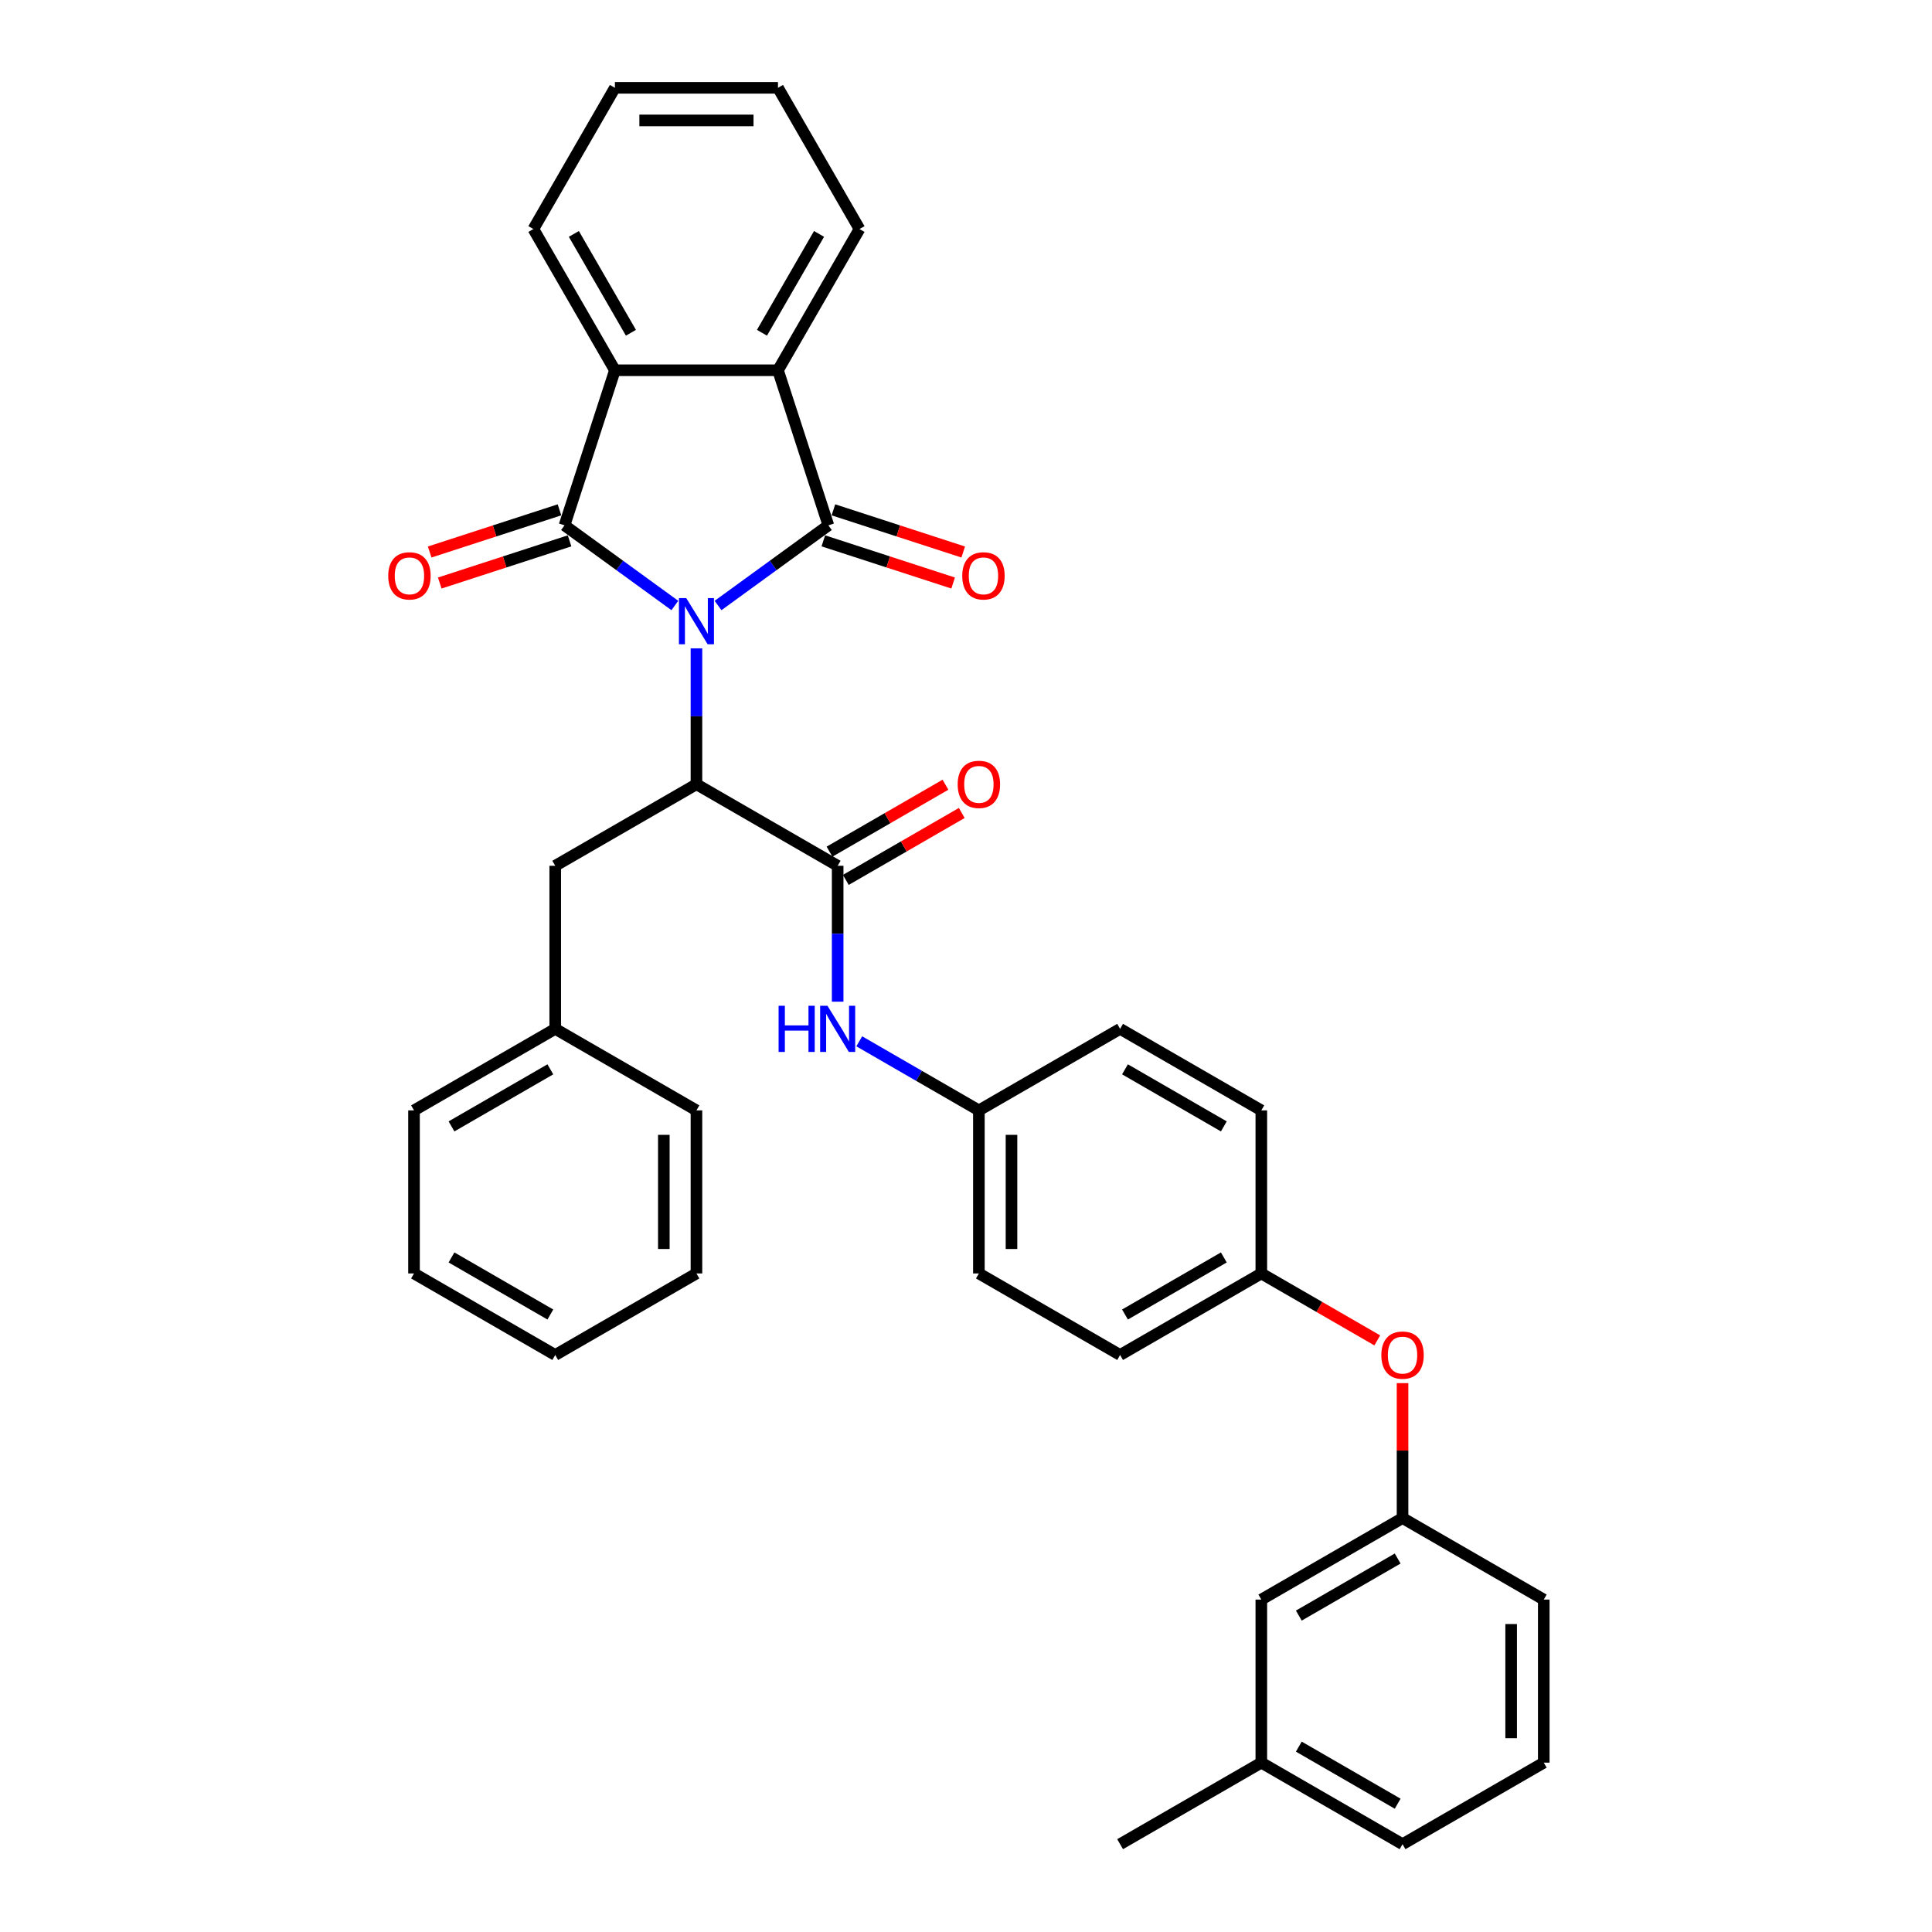 <?xml version='1.0' encoding='iso-8859-1'?>
<svg version='1.1' baseProfile='full'
              xmlns='http://www.w3.org/2000/svg'
                      xmlns:rdkit='http://www.rdkit.org/xml'
                      xmlns:xlink='http://www.w3.org/1999/xlink'
                  xml:space='preserve'
width='1000px' height='1000px' viewBox='0 0 1000 1000'>
<!-- END OF HEADER -->
<rect style='opacity:1.0;fill:#FFFFFF;stroke:none' width='1000' height='1000' x='0' y='0'> </rect>
<path class='bond-0' d='M 349.304,313.407 L 320.75,292.661' style='fill:none;fill-rule:evenodd;stroke:#0000FF;stroke-width:6px;stroke-linecap:butt;stroke-linejoin:miter;stroke-opacity:1' />
<path class='bond-0' d='M 320.75,292.661 L 292.196,271.916' style='fill:none;fill-rule:evenodd;stroke:#000000;stroke-width:6px;stroke-linecap:butt;stroke-linejoin:miter;stroke-opacity:1' />
<path class='bond-1' d='M 371.654,313.407 L 400.208,292.661' style='fill:none;fill-rule:evenodd;stroke:#0000FF;stroke-width:6px;stroke-linecap:butt;stroke-linejoin:miter;stroke-opacity:1' />
<path class='bond-1' d='M 400.208,292.661 L 428.762,271.916' style='fill:none;fill-rule:evenodd;stroke:#000000;stroke-width:6px;stroke-linecap:butt;stroke-linejoin:miter;stroke-opacity:1' />
<path class='bond-2' d='M 360.479,335.588 L 360.479,370.758' style='fill:none;fill-rule:evenodd;stroke:#0000FF;stroke-width:6px;stroke-linecap:butt;stroke-linejoin:miter;stroke-opacity:1' />
<path class='bond-2' d='M 360.479,370.758 L 360.479,405.929' style='fill:none;fill-rule:evenodd;stroke:#000000;stroke-width:6px;stroke-linecap:butt;stroke-linejoin:miter;stroke-opacity:1' />
<path class='bond-4' d='M 292.196,271.916 L 318.278,191.644' style='fill:none;fill-rule:evenodd;stroke:#000000;stroke-width:6px;stroke-linecap:butt;stroke-linejoin:miter;stroke-opacity:1' />
<path class='bond-7' d='M 289.588,263.889 L 255.993,274.804' style='fill:none;fill-rule:evenodd;stroke:#000000;stroke-width:6px;stroke-linecap:butt;stroke-linejoin:miter;stroke-opacity:1' />
<path class='bond-7' d='M 255.993,274.804 L 222.399,285.72' style='fill:none;fill-rule:evenodd;stroke:#FF0000;stroke-width:6px;stroke-linecap:butt;stroke-linejoin:miter;stroke-opacity:1' />
<path class='bond-7' d='M 294.804,279.943 L 261.21,290.858' style='fill:none;fill-rule:evenodd;stroke:#000000;stroke-width:6px;stroke-linecap:butt;stroke-linejoin:miter;stroke-opacity:1' />
<path class='bond-7' d='M 261.21,290.858 L 227.615,301.774' style='fill:none;fill-rule:evenodd;stroke:#FF0000;stroke-width:6px;stroke-linecap:butt;stroke-linejoin:miter;stroke-opacity:1' />
<path class='bond-3' d='M 428.762,271.916 L 402.681,191.644' style='fill:none;fill-rule:evenodd;stroke:#000000;stroke-width:6px;stroke-linecap:butt;stroke-linejoin:miter;stroke-opacity:1' />
<path class='bond-8' d='M 426.154,279.943 L 459.749,290.858' style='fill:none;fill-rule:evenodd;stroke:#000000;stroke-width:6px;stroke-linecap:butt;stroke-linejoin:miter;stroke-opacity:1' />
<path class='bond-8' d='M 459.749,290.858 L 493.343,301.774' style='fill:none;fill-rule:evenodd;stroke:#FF0000;stroke-width:6px;stroke-linecap:butt;stroke-linejoin:miter;stroke-opacity:1' />
<path class='bond-8' d='M 431.371,263.889 L 464.965,274.804' style='fill:none;fill-rule:evenodd;stroke:#000000;stroke-width:6px;stroke-linecap:butt;stroke-linejoin:miter;stroke-opacity:1' />
<path class='bond-8' d='M 464.965,274.804 L 498.56,285.72' style='fill:none;fill-rule:evenodd;stroke:#FF0000;stroke-width:6px;stroke-linecap:butt;stroke-linejoin:miter;stroke-opacity:1' />
<path class='bond-5' d='M 360.479,405.929 L 433.574,448.13' style='fill:none;fill-rule:evenodd;stroke:#000000;stroke-width:6px;stroke-linecap:butt;stroke-linejoin:miter;stroke-opacity:1' />
<path class='bond-9' d='M 360.479,405.929 L 287.384,448.13' style='fill:none;fill-rule:evenodd;stroke:#000000;stroke-width:6px;stroke-linecap:butt;stroke-linejoin:miter;stroke-opacity:1' />
<path class='bond-17' d='M 402.681,191.644 L 444.882,118.549' style='fill:none;fill-rule:evenodd;stroke:#000000;stroke-width:6px;stroke-linecap:butt;stroke-linejoin:miter;stroke-opacity:1' />
<path class='bond-17' d='M 394.392,172.24 L 423.933,121.073' style='fill:none;fill-rule:evenodd;stroke:#000000;stroke-width:6px;stroke-linecap:butt;stroke-linejoin:miter;stroke-opacity:1' />
<path class='bond-35' d='M 402.681,191.644 L 318.278,191.644' style='fill:none;fill-rule:evenodd;stroke:#000000;stroke-width:6px;stroke-linecap:butt;stroke-linejoin:miter;stroke-opacity:1' />
<path class='bond-18' d='M 318.278,191.644 L 276.077,118.549' style='fill:none;fill-rule:evenodd;stroke:#000000;stroke-width:6px;stroke-linecap:butt;stroke-linejoin:miter;stroke-opacity:1' />
<path class='bond-18' d='M 326.567,172.24 L 297.026,121.073' style='fill:none;fill-rule:evenodd;stroke:#000000;stroke-width:6px;stroke-linecap:butt;stroke-linejoin:miter;stroke-opacity:1' />
<path class='bond-6' d='M 433.574,448.13 L 433.574,483.301' style='fill:none;fill-rule:evenodd;stroke:#000000;stroke-width:6px;stroke-linecap:butt;stroke-linejoin:miter;stroke-opacity:1' />
<path class='bond-6' d='M 433.574,483.301 L 433.574,518.471' style='fill:none;fill-rule:evenodd;stroke:#0000FF;stroke-width:6px;stroke-linecap:butt;stroke-linejoin:miter;stroke-opacity:1' />
<path class='bond-10' d='M 437.794,455.44 L 467.8,438.115' style='fill:none;fill-rule:evenodd;stroke:#000000;stroke-width:6px;stroke-linecap:butt;stroke-linejoin:miter;stroke-opacity:1' />
<path class='bond-10' d='M 467.8,438.115 L 497.806,420.791' style='fill:none;fill-rule:evenodd;stroke:#FF0000;stroke-width:6px;stroke-linecap:butt;stroke-linejoin:miter;stroke-opacity:1' />
<path class='bond-10' d='M 429.354,440.821 L 459.36,423.497' style='fill:none;fill-rule:evenodd;stroke:#000000;stroke-width:6px;stroke-linecap:butt;stroke-linejoin:miter;stroke-opacity:1' />
<path class='bond-10' d='M 459.36,423.497 L 489.366,406.172' style='fill:none;fill-rule:evenodd;stroke:#FF0000;stroke-width:6px;stroke-linecap:butt;stroke-linejoin:miter;stroke-opacity:1' />
<path class='bond-13' d='M 444.749,538.984 L 475.709,556.859' style='fill:none;fill-rule:evenodd;stroke:#0000FF;stroke-width:6px;stroke-linecap:butt;stroke-linejoin:miter;stroke-opacity:1' />
<path class='bond-13' d='M 475.709,556.859 L 506.669,574.734' style='fill:none;fill-rule:evenodd;stroke:#000000;stroke-width:6px;stroke-linecap:butt;stroke-linejoin:miter;stroke-opacity:1' />
<path class='bond-16' d='M 287.384,448.13 L 287.384,532.533' style='fill:none;fill-rule:evenodd;stroke:#000000;stroke-width:6px;stroke-linecap:butt;stroke-linejoin:miter;stroke-opacity:1' />
<path class='bond-11' d='M 712.871,693.785 L 682.864,676.461' style='fill:none;fill-rule:evenodd;stroke:#FF0000;stroke-width:6px;stroke-linecap:butt;stroke-linejoin:miter;stroke-opacity:1' />
<path class='bond-11' d='M 682.864,676.461 L 652.858,659.136' style='fill:none;fill-rule:evenodd;stroke:#000000;stroke-width:6px;stroke-linecap:butt;stroke-linejoin:miter;stroke-opacity:1' />
<path class='bond-12' d='M 725.953,715.906 L 725.953,750.823' style='fill:none;fill-rule:evenodd;stroke:#FF0000;stroke-width:6px;stroke-linecap:butt;stroke-linejoin:miter;stroke-opacity:1' />
<path class='bond-12' d='M 725.953,750.823 L 725.953,785.74' style='fill:none;fill-rule:evenodd;stroke:#000000;stroke-width:6px;stroke-linecap:butt;stroke-linejoin:miter;stroke-opacity:1' />
<path class='bond-15' d='M 725.953,785.74 L 652.858,827.942' style='fill:none;fill-rule:evenodd;stroke:#000000;stroke-width:6px;stroke-linecap:butt;stroke-linejoin:miter;stroke-opacity:1' />
<path class='bond-15' d='M 723.429,806.689 L 672.263,836.23' style='fill:none;fill-rule:evenodd;stroke:#000000;stroke-width:6px;stroke-linecap:butt;stroke-linejoin:miter;stroke-opacity:1' />
<path class='bond-25' d='M 725.953,785.74 L 799.048,827.942' style='fill:none;fill-rule:evenodd;stroke:#000000;stroke-width:6px;stroke-linecap:butt;stroke-linejoin:miter;stroke-opacity:1' />
<path class='bond-19' d='M 506.669,574.734 L 506.669,659.136' style='fill:none;fill-rule:evenodd;stroke:#000000;stroke-width:6px;stroke-linecap:butt;stroke-linejoin:miter;stroke-opacity:1' />
<path class='bond-19' d='M 523.549,587.394 L 523.549,646.476' style='fill:none;fill-rule:evenodd;stroke:#000000;stroke-width:6px;stroke-linecap:butt;stroke-linejoin:miter;stroke-opacity:1' />
<path class='bond-20' d='M 506.669,574.734 L 579.764,532.533' style='fill:none;fill-rule:evenodd;stroke:#000000;stroke-width:6px;stroke-linecap:butt;stroke-linejoin:miter;stroke-opacity:1' />
<path class='bond-14' d='M 652.858,659.136 L 652.858,574.734' style='fill:none;fill-rule:evenodd;stroke:#000000;stroke-width:6px;stroke-linecap:butt;stroke-linejoin:miter;stroke-opacity:1' />
<path class='bond-38' d='M 652.858,659.136 L 579.764,701.338' style='fill:none;fill-rule:evenodd;stroke:#000000;stroke-width:6px;stroke-linecap:butt;stroke-linejoin:miter;stroke-opacity:1' />
<path class='bond-38' d='M 633.454,650.848 L 582.287,680.389' style='fill:none;fill-rule:evenodd;stroke:#000000;stroke-width:6px;stroke-linecap:butt;stroke-linejoin:miter;stroke-opacity:1' />
<path class='bond-21' d='M 652.858,827.942 L 652.858,912.344' style='fill:none;fill-rule:evenodd;stroke:#000000;stroke-width:6px;stroke-linecap:butt;stroke-linejoin:miter;stroke-opacity:1' />
<path class='bond-28' d='M 287.384,532.533 L 214.29,574.734' style='fill:none;fill-rule:evenodd;stroke:#000000;stroke-width:6px;stroke-linecap:butt;stroke-linejoin:miter;stroke-opacity:1' />
<path class='bond-28' d='M 284.861,553.482 L 233.694,583.023' style='fill:none;fill-rule:evenodd;stroke:#000000;stroke-width:6px;stroke-linecap:butt;stroke-linejoin:miter;stroke-opacity:1' />
<path class='bond-29' d='M 287.384,532.533 L 360.479,574.734' style='fill:none;fill-rule:evenodd;stroke:#000000;stroke-width:6px;stroke-linecap:butt;stroke-linejoin:miter;stroke-opacity:1' />
<path class='bond-30' d='M 444.882,118.549 L 402.681,45.455' style='fill:none;fill-rule:evenodd;stroke:#000000;stroke-width:6px;stroke-linecap:butt;stroke-linejoin:miter;stroke-opacity:1' />
<path class='bond-31' d='M 276.077,118.549 L 318.278,45.455' style='fill:none;fill-rule:evenodd;stroke:#000000;stroke-width:6px;stroke-linecap:butt;stroke-linejoin:miter;stroke-opacity:1' />
<path class='bond-22' d='M 506.669,659.136 L 579.764,701.338' style='fill:none;fill-rule:evenodd;stroke:#000000;stroke-width:6px;stroke-linecap:butt;stroke-linejoin:miter;stroke-opacity:1' />
<path class='bond-23' d='M 579.764,532.533 L 652.858,574.734' style='fill:none;fill-rule:evenodd;stroke:#000000;stroke-width:6px;stroke-linecap:butt;stroke-linejoin:miter;stroke-opacity:1' />
<path class='bond-23' d='M 582.287,553.482 L 633.454,583.023' style='fill:none;fill-rule:evenodd;stroke:#000000;stroke-width:6px;stroke-linecap:butt;stroke-linejoin:miter;stroke-opacity:1' />
<path class='bond-27' d='M 652.858,912.344 L 579.764,954.545' style='fill:none;fill-rule:evenodd;stroke:#000000;stroke-width:6px;stroke-linecap:butt;stroke-linejoin:miter;stroke-opacity:1' />
<path class='bond-39' d='M 652.858,912.344 L 725.953,954.545' style='fill:none;fill-rule:evenodd;stroke:#000000;stroke-width:6px;stroke-linecap:butt;stroke-linejoin:miter;stroke-opacity:1' />
<path class='bond-39' d='M 672.263,904.055 L 723.429,933.596' style='fill:none;fill-rule:evenodd;stroke:#000000;stroke-width:6px;stroke-linecap:butt;stroke-linejoin:miter;stroke-opacity:1' />
<path class='bond-24' d='M 799.048,912.344 L 799.048,827.942' style='fill:none;fill-rule:evenodd;stroke:#000000;stroke-width:6px;stroke-linecap:butt;stroke-linejoin:miter;stroke-opacity:1' />
<path class='bond-24' d='M 782.167,899.684 L 782.167,840.602' style='fill:none;fill-rule:evenodd;stroke:#000000;stroke-width:6px;stroke-linecap:butt;stroke-linejoin:miter;stroke-opacity:1' />
<path class='bond-26' d='M 799.048,912.344 L 725.953,954.545' style='fill:none;fill-rule:evenodd;stroke:#000000;stroke-width:6px;stroke-linecap:butt;stroke-linejoin:miter;stroke-opacity:1' />
<path class='bond-33' d='M 214.29,574.734 L 214.29,659.136' style='fill:none;fill-rule:evenodd;stroke:#000000;stroke-width:6px;stroke-linecap:butt;stroke-linejoin:miter;stroke-opacity:1' />
<path class='bond-32' d='M 360.479,574.734 L 360.479,659.136' style='fill:none;fill-rule:evenodd;stroke:#000000;stroke-width:6px;stroke-linecap:butt;stroke-linejoin:miter;stroke-opacity:1' />
<path class='bond-32' d='M 343.599,587.394 L 343.599,646.476' style='fill:none;fill-rule:evenodd;stroke:#000000;stroke-width:6px;stroke-linecap:butt;stroke-linejoin:miter;stroke-opacity:1' />
<path class='bond-36' d='M 402.681,45.455 L 318.278,45.455' style='fill:none;fill-rule:evenodd;stroke:#000000;stroke-width:6px;stroke-linecap:butt;stroke-linejoin:miter;stroke-opacity:1' />
<path class='bond-36' d='M 390.02,62.335 L 330.938,62.335' style='fill:none;fill-rule:evenodd;stroke:#000000;stroke-width:6px;stroke-linecap:butt;stroke-linejoin:miter;stroke-opacity:1' />
<path class='bond-34' d='M 360.479,659.136 L 287.384,701.338' style='fill:none;fill-rule:evenodd;stroke:#000000;stroke-width:6px;stroke-linecap:butt;stroke-linejoin:miter;stroke-opacity:1' />
<path class='bond-37' d='M 214.29,659.136 L 287.384,701.338' style='fill:none;fill-rule:evenodd;stroke:#000000;stroke-width:6px;stroke-linecap:butt;stroke-linejoin:miter;stroke-opacity:1' />
<path class='bond-37' d='M 233.694,650.848 L 284.861,680.389' style='fill:none;fill-rule:evenodd;stroke:#000000;stroke-width:6px;stroke-linecap:butt;stroke-linejoin:miter;stroke-opacity:1' />
<path  class='atom-0' d='M 355.196 309.575
L 363.028 322.235
Q 363.805 323.484, 365.054 325.746
Q 366.303 328.008, 366.371 328.143
L 366.371 309.575
L 369.544 309.575
L 369.544 333.478
L 366.269 333.478
L 357.863 319.636
Q 356.884 318.015, 355.837 316.158
Q 354.824 314.301, 354.52 313.727
L 354.52 333.478
L 351.414 333.478
L 351.414 309.575
L 355.196 309.575
' fill='#0000FF'/>
<path  class='atom-7' d='M 403.003 520.581
L 406.244 520.581
L 406.244 530.743
L 418.466 530.743
L 418.466 520.581
L 421.707 520.581
L 421.707 544.484
L 418.466 544.484
L 418.466 533.444
L 406.244 533.444
L 406.244 544.484
L 403.003 544.484
L 403.003 520.581
' fill='#0000FF'/>
<path  class='atom-7' d='M 428.29 520.581
L 436.123 533.242
Q 436.899 534.491, 438.149 536.753
Q 439.398 539.015, 439.465 539.15
L 439.465 520.581
L 442.639 520.581
L 442.639 544.484
L 439.364 544.484
L 430.958 530.642
Q 429.978 529.022, 428.932 527.165
Q 427.919 525.308, 427.615 524.734
L 427.615 544.484
L 424.509 544.484
L 424.509 520.581
L 428.29 520.581
' fill='#0000FF'/>
<path  class='atom-8' d='M 200.952 298.065
Q 200.952 292.326, 203.788 289.118
Q 206.624 285.911, 211.925 285.911
Q 217.225 285.911, 220.061 289.118
Q 222.897 292.326, 222.897 298.065
Q 222.897 303.872, 220.027 307.18
Q 217.157 310.455, 211.925 310.455
Q 206.658 310.455, 203.788 307.18
Q 200.952 303.906, 200.952 298.065
M 211.925 307.754
Q 215.571 307.754, 217.529 305.324
Q 219.521 302.859, 219.521 298.065
Q 219.521 293.372, 217.529 291.009
Q 215.571 288.612, 211.925 288.612
Q 208.278 288.612, 206.286 290.975
Q 204.328 293.338, 204.328 298.065
Q 204.328 302.893, 206.286 305.324
Q 208.278 307.754, 211.925 307.754
' fill='#FF0000'/>
<path  class='atom-9' d='M 498.062 298.065
Q 498.062 292.326, 500.898 289.118
Q 503.733 285.911, 509.034 285.911
Q 514.334 285.911, 517.17 289.118
Q 520.006 292.326, 520.006 298.065
Q 520.006 303.872, 517.137 307.18
Q 514.267 310.455, 509.034 310.455
Q 503.767 310.455, 500.898 307.18
Q 498.062 303.906, 498.062 298.065
M 509.034 307.754
Q 512.68 307.754, 514.638 305.324
Q 516.63 302.859, 516.63 298.065
Q 516.63 293.372, 514.638 291.009
Q 512.68 288.612, 509.034 288.612
Q 505.388 288.612, 503.396 290.975
Q 501.438 293.338, 501.438 298.065
Q 501.438 302.893, 503.396 305.324
Q 505.388 307.754, 509.034 307.754
' fill='#FF0000'/>
<path  class='atom-11' d='M 495.696 405.996
Q 495.696 400.257, 498.532 397.05
Q 501.368 393.842, 506.669 393.842
Q 511.969 393.842, 514.805 397.05
Q 517.641 400.257, 517.641 405.996
Q 517.641 411.803, 514.771 415.112
Q 511.902 418.387, 506.669 418.387
Q 501.402 418.387, 498.532 415.112
Q 495.696 411.837, 495.696 405.996
M 506.669 415.686
Q 510.315 415.686, 512.273 413.255
Q 514.265 410.79, 514.265 405.996
Q 514.265 401.304, 512.273 398.94
Q 510.315 396.543, 506.669 396.543
Q 503.023 396.543, 501.031 398.907
Q 499.073 401.27, 499.073 405.996
Q 499.073 410.824, 501.031 413.255
Q 503.023 415.686, 506.669 415.686
' fill='#FF0000'/>
<path  class='atom-12' d='M 714.981 701.405
Q 714.981 695.666, 717.817 692.459
Q 720.653 689.251, 725.953 689.251
Q 731.254 689.251, 734.089 692.459
Q 736.925 695.666, 736.925 701.405
Q 736.925 707.212, 734.056 710.521
Q 731.186 713.796, 725.953 713.796
Q 720.686 713.796, 717.817 710.521
Q 714.981 707.246, 714.981 701.405
M 725.953 711.095
Q 729.599 711.095, 731.557 708.664
Q 733.549 706.199, 733.549 701.405
Q 733.549 696.713, 731.557 694.349
Q 729.599 691.952, 725.953 691.952
Q 722.307 691.952, 720.315 694.315
Q 718.357 696.679, 718.357 701.405
Q 718.357 706.233, 720.315 708.664
Q 722.307 711.095, 725.953 711.095
' fill='#FF0000'/>
</svg>
